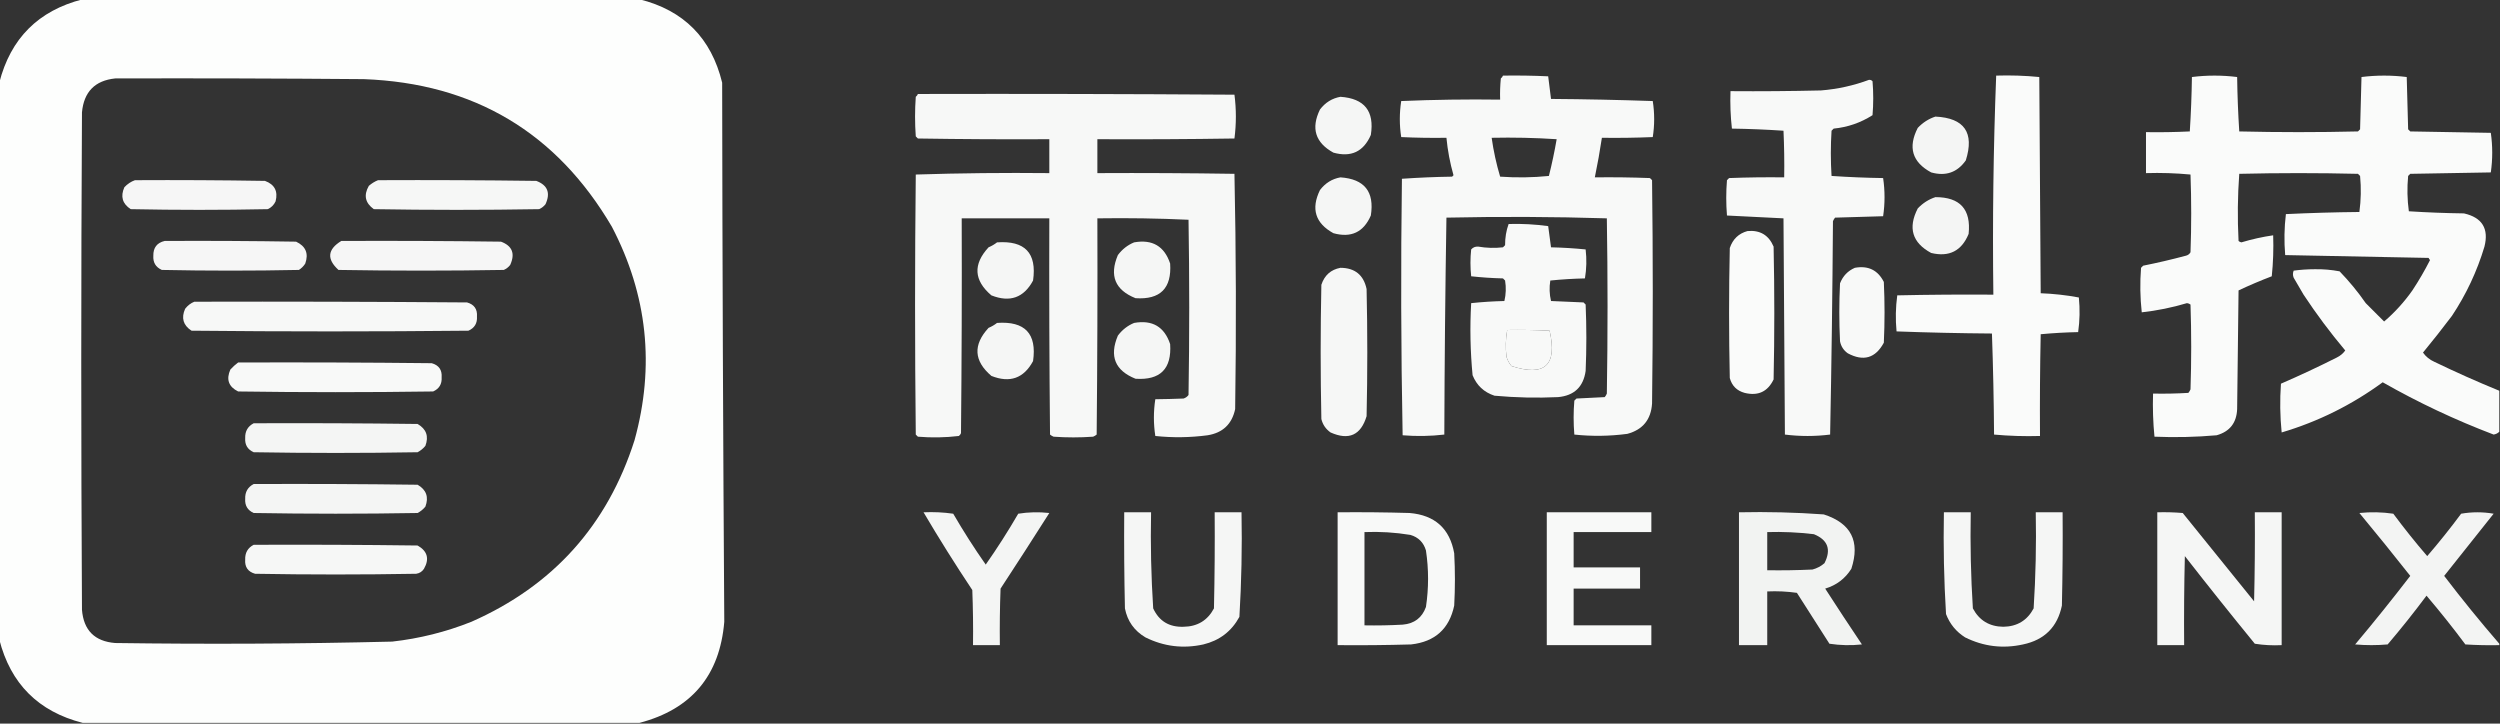 <?xml version="1.0" encoding="UTF-8"?>
<!DOCTYPE svg PUBLIC "-//W3C//DTD SVG 1.1//EN" "http://www.w3.org/Graphics/SVG/1.1/DTD/svg11.dtd">
<svg xmlns="http://www.w3.org/2000/svg" version="1.1" width="1769px" height="512px" style="shape-rendering:geometricPrecision; text-rendering:geometricPrecision; image-rendering:optimizeQuality; fill-rule:evenodd; clip-rule:evenodd" xmlns:xlink="http://www.w3.org/1999/xlink">
    <rect width="100%" height="100%" fill="#333333" stroke="none"/>
    <g><path style="opacity:0.995" fill="#fefffe" d="M 58.5,-0.5 C 189.833,-0.5 321.167,-0.5 452.5,-0.5C 483.819,7.319 503.319,26.986 511,58.5C 511.168,185.736 511.668,312.903 512.5,440C 509.307,478.02 489.307,501.854 452.5,511.5C 321.167,511.5 189.833,511.5 58.5,511.5C 27.167,503.5 7.5,483.833 -0.5,452.5C -0.5,321.167 -0.5,189.833 -0.5,58.5C 7.5,27.167 27.167,7.5 58.5,-0.5 Z M 81.5,55.5 C 140.168,55.333 198.834,55.5 257.5,56C 335.325,58.907 393.825,93.74 433,160.5C 458.15,208.705 463.484,259.039 449,311.5C 429.822,371.679 391.322,414.512 333.5,440C 315.465,447.176 296.798,451.842 277.5,454C 212.178,455.591 146.845,455.924 81.5,455C 67,453.833 59.167,446 58,431.5C 57.333,314.167 57.333,196.833 58,79.5C 59.344,64.99 67.177,56.99 81.5,55.5 Z"/></g>
    <g><path style="opacity:0.967" fill="#fefffe" d="M 1063.5,53.5 C 1074.17,53.334 1084.84,53.5 1095.5,54C 1096.17,59.333 1096.83,64.667 1097.5,70C 1121.54,70.176 1145.54,70.676 1169.5,71.5C 1170.82,80.059 1170.82,88.559 1169.5,97C 1157.5,97.5 1145.5,97.666 1133.5,97.5C 1132.09,106.884 1130.42,116.217 1128.5,125.5C 1141.5,125.333 1154.5,125.5 1167.5,126C 1168,126.5 1168.5,127 1169,127.5C 1169.67,180.167 1169.67,232.833 1169,285.5C 1168.27,296.888 1162.44,304.055 1151.5,307C 1138.96,308.664 1126.46,308.83 1114,307.5C 1113.33,299.5 1113.33,291.5 1114,283.5C 1114.5,283 1115,282.5 1115.5,282C 1122.17,281.667 1128.83,281.333 1135.5,281C 1136.13,280.25 1136.63,279.416 1137,278.5C 1137.67,237.167 1137.67,195.833 1137,154.5C 1099.24,153.337 1061.4,153.171 1023.5,154C 1022.67,205.096 1022.17,256.263 1022,307.5C 1012.24,308.651 1002.41,308.818 992.5,308C 991.336,247.57 991.169,187.07 992,126.5C 1003.76,125.678 1015.59,125.178 1027.5,125C 1027.83,124.667 1028.17,124.333 1028.5,124C 1026.03,115.348 1024.36,106.514 1023.5,97.5C 1012.83,97.666 1002.16,97.5 991.5,97C 990.185,88.559 990.185,80.059 991.5,71.5C 1014.79,70.51 1038.12,70.177 1061.5,70.5C 1061.33,65.489 1061.5,60.489 1062,55.5C 1062.72,54.956 1063.22,54.289 1063.5,53.5 Z M 1055.5,97.5 C 1070.85,97.167 1086.18,97.501 1101.5,98.5C 1099.99,107.228 1098.16,115.895 1096,124.5C 1084.58,125.654 1073.08,125.82 1061.5,125C 1058.81,116.005 1056.81,106.839 1055.5,97.5 Z M 1066.5,233.5 C 1076.51,233.334 1086.51,233.5 1096.5,234C 1102.11,258.395 1093.11,266.729 1069.5,259C 1067.9,257.065 1066.73,254.899 1066,252.5C 1065.21,246.085 1065.38,239.752 1066.5,233.5 Z"/></g>
    <g><path style="opacity:0.978" fill="#fefffe" d="M 1412.5,53.5 C 1422.75,53.181 1432.92,53.514 1443,54.5C 1443.33,105.5 1443.67,156.5 1444,207.5C 1453.18,207.844 1462.18,208.844 1471,210.5C 1471.81,218.746 1471.65,226.912 1470.5,235C 1461.59,235.181 1452.76,235.681 1444,236.5C 1443.5,260.498 1443.33,284.498 1443.5,308.5C 1432.59,308.82 1421.75,308.487 1411,307.5C 1410.83,283.594 1410.33,259.761 1409.5,236C 1386.93,235.828 1364.43,235.328 1342,234.5C 1341.18,225.921 1341.35,217.421 1342.5,209C 1365.16,208.5 1387.83,208.333 1410.5,208.5C 1409.84,156.617 1410.51,104.95 1412.5,53.5 Z"/></g>
    <g><path style="opacity:0.977" fill="#fefffe" d="M 1768.5,276.5 C 1768.5,286.167 1768.5,295.833 1768.5,305.5C 1767.41,306.582 1766.07,307.248 1764.5,307.5C 1737.36,297.177 1711.19,284.844 1686,270.5C 1664.17,286.496 1640.34,298.33 1614.5,306C 1613.35,294.576 1613.18,283.076 1614,271.5C 1627.32,265.723 1640.49,259.557 1653.5,253C 1655.97,251.784 1657.97,250.117 1659.5,248C 1648.91,235.409 1639.08,222.242 1630,208.5C 1627.67,204.5 1625.33,200.5 1623,196.5C 1622.33,194.833 1622.33,193.167 1623,191.5C 1627.92,190.846 1632.92,190.512 1638,190.5C 1643.91,190.404 1649.75,190.904 1655.5,192C 1662.24,198.961 1668.41,206.461 1674,214.5C 1678.4,218.9 1682.73,223.233 1687,227.5C 1694.58,221.025 1701.24,213.691 1707,205.5C 1711.57,198.592 1715.73,191.426 1719.5,184C 1719.04,183.586 1718.71,183.086 1718.5,182.5C 1684.6,181.83 1650.77,181.163 1617,180.5C 1616.17,170.816 1616.33,161.149 1617.5,151.5C 1634.79,150.68 1652.12,150.18 1669.5,150C 1670.65,141.579 1670.82,133.079 1670,124.5C 1669.5,124 1669,123.5 1668.5,123C 1640.5,122.333 1612.5,122.333 1584.5,123C 1583.34,138.759 1583.18,154.592 1584,170.5C 1584.56,171.022 1585.23,171.355 1586,171.5C 1593.39,169.276 1600.89,167.61 1608.5,166.5C 1608.83,176.19 1608.5,185.856 1607.5,195.5C 1599.49,198.554 1591.66,201.887 1584,205.5C 1583.67,233.5 1583.33,261.5 1583,289.5C 1582.61,299.218 1577.77,305.385 1568.5,308C 1553.85,309.285 1539.18,309.618 1524.5,309C 1523.51,298.916 1523.18,288.749 1523.5,278.5C 1531.84,278.666 1540.17,278.5 1548.5,278C 1549.13,277.25 1549.63,276.416 1550,275.5C 1550.67,255.5 1550.67,235.5 1550,215.5C 1549.28,214.941 1548.44,214.608 1547.5,214.5C 1536.97,217.636 1526.3,219.803 1515.5,221C 1514.35,210.577 1514.18,200.077 1515,189.5C 1515.5,189 1516,188.5 1516.5,188C 1526.57,185.982 1536.57,183.649 1546.5,181C 1548.06,180.682 1549.23,179.849 1550,178.5C 1550.67,160.167 1550.67,141.833 1550,123.5C 1539.58,122.513 1529.08,122.18 1518.5,122.5C 1518.5,112.833 1518.5,103.167 1518.5,93.5C 1528.84,93.666 1539.17,93.5 1549.5,93C 1550.32,80.242 1550.82,67.409 1551,54.5C 1561.67,53.167 1572.33,53.167 1583,54.5C 1583.18,67.409 1583.68,80.242 1584.5,93C 1612.5,93.667 1640.5,93.667 1668.5,93C 1669,92.5 1669.5,92 1670,91.5C 1670.33,79.167 1670.67,66.833 1671,54.5C 1681.67,53.167 1692.33,53.167 1703,54.5C 1703.33,66.833 1703.67,79.167 1704,91.5C 1704.5,92 1705,92.5 1705.5,93C 1724.5,93.333 1743.5,93.667 1762.5,94C 1763.83,103.333 1763.83,112.667 1762.5,122C 1743.5,122.333 1724.5,122.667 1705.5,123C 1705,123.5 1704.5,124 1704,124.5C 1703.2,132.882 1703.36,141.215 1704.5,149.5C 1717.49,150.333 1730.49,150.833 1743.5,151C 1756.37,153.919 1761.21,161.753 1758,174.5C 1752.76,191.986 1745.09,208.32 1735,223.5C 1728.32,232.336 1721.49,241.003 1714.5,249.5C 1716.54,252.363 1719.2,254.53 1722.5,256C 1737.69,263.333 1753.02,270.167 1768.5,276.5 Z"/></g>
    <g><path style="opacity:0.971" fill="#fefffe" d="M 1322.5,56.5 C 1323.5,56.414 1324.33,56.748 1325,57.5C 1325.67,65.5 1325.67,73.5 1325,81.5C 1316.64,86.842 1307.48,90.008 1297.5,91C 1297,91.5 1296.5,92 1296,92.5C 1295.33,103.167 1295.33,113.833 1296,124.5C 1308.09,125.323 1320.26,125.823 1332.5,126C 1333.83,135 1333.83,144 1332.5,153C 1321.17,153.333 1309.83,153.667 1298.5,154C 1297.87,154.75 1297.37,155.584 1297,156.5C 1296.66,206.838 1295.99,257.171 1295,307.5C 1284.33,308.833 1273.67,308.833 1263,307.5C 1262.67,256.5 1262.33,205.5 1262,154.5C 1248.67,153.833 1235.33,153.167 1222,152.5C 1221.33,144.167 1221.33,135.833 1222,127.5C 1222.5,127 1223,126.5 1223.5,126C 1236.5,125.5 1249.5,125.333 1262.5,125.5C 1262.67,114.495 1262.5,103.495 1262,92.5C 1249.91,91.677 1237.74,91.177 1225.5,91C 1224.52,82.251 1224.18,73.418 1224.5,64.5C 1245.84,64.667 1267.17,64.5 1288.5,64C 1300.3,63.048 1311.63,60.548 1322.5,56.5 Z"/></g>
    <g><path style="opacity:0.963" fill="#fefffe" d="M 649.5,66.5 C 724.167,66.333 798.834,66.5 873.5,67C 874.833,77.333 874.833,87.667 873.5,98C 841.168,98.5 808.835,98.667 776.5,98.5C 776.5,106.5 776.5,114.5 776.5,122.5C 808.835,122.333 841.168,122.5 873.5,123C 874.664,178.429 874.831,233.929 874,289.5C 871.725,300.108 865.225,306.275 854.5,308C 842.154,309.637 829.82,309.804 817.5,308.5C 816.167,299.833 816.167,291.167 817.5,282.5C 824.091,282.432 830.758,282.266 837.5,282C 838.931,281.535 840.097,280.701 841,279.5C 841.667,238.167 841.667,196.833 841,155.5C 819.575,154.506 798.075,154.173 776.5,154.5C 776.667,205.501 776.5,256.501 776,307.5C 775.25,308.126 774.416,308.626 773.5,309C 764.167,309.667 754.833,309.667 745.5,309C 744.584,308.626 743.75,308.126 743,307.5C 742.5,256.501 742.333,205.501 742.5,154.5C 721.833,154.5 701.167,154.5 680.5,154.5C 680.667,205.168 680.5,255.834 680,306.5C 679.692,307.308 679.192,307.975 678.5,308.5C 668.881,309.641 659.214,309.807 649.5,309C 649,308.5 648.5,308 648,307.5C 647.333,246.167 647.333,184.833 648,123.5C 679.427,122.504 710.927,122.171 742.5,122.5C 742.5,114.5 742.5,106.5 742.5,98.5C 711.498,98.667 680.498,98.5 649.5,98C 649,97.5 648.5,97 648,96.5C 647.333,87.167 647.333,77.833 648,68.5C 648.717,67.956 649.217,67.289 649.5,66.5 Z"/></g>
    <g><path style="opacity:0.954" fill="#fefffe" d="M 948.5,68.5 C 965.493,69.661 972.66,78.661 970,95.5C 964.849,107.325 956.015,111.491 943.5,108C 930.702,100.935 927.535,90.769 934,77.5C 937.768,72.544 942.601,69.544 948.5,68.5 Z"/></g>
    <g><path style="opacity:0.952" fill="#fefffe" d="M 1369.5,82.5 C 1390.01,83.508 1397.18,93.841 1391,113.5C 1384.97,122.044 1376.8,124.878 1366.5,122C 1353.09,114.773 1349.93,104.273 1357,90.5C 1360.59,86.714 1364.75,84.047 1369.5,82.5 Z"/></g>
    <g><path style="opacity:0.954" fill="#fefffe" d="M 948.5,125.5 C 965.493,126.661 972.66,135.661 970,152.5C 964.849,164.325 956.015,168.491 943.5,165C 930.702,157.935 927.535,147.769 934,134.5C 937.768,129.545 942.601,126.545 948.5,125.5 Z"/></g>
    <g><path style="opacity:0.957" fill="#fefffe" d="M 95.5,127.5 C 126.168,127.333 156.835,127.5 187.5,128C 194.34,130.513 196.84,135.346 195,142.5C 193.833,145 192,146.833 189.5,148C 157.167,148.667 124.833,148.667 92.5,148C 86.607,144.179 85.107,139.012 88,132.5C 90.17,130.177 92.67,128.51 95.5,127.5 Z"/></g>
    <g><path style="opacity:0.958" fill="#fefffe" d="M 267.5,127.5 C 304.835,127.333 342.168,127.5 379.5,128C 387.494,131.025 389.661,136.525 386,144.5C 384.786,146.049 383.286,147.215 381.5,148C 342.5,148.667 303.5,148.667 264.5,148C 258.367,143.591 257.2,138.091 261,131.5C 263.013,129.752 265.18,128.418 267.5,127.5 Z"/></g>
    <g><path style="opacity:0.951" fill="#fefffe" d="M 1369.5,139.5 C 1386.97,139.466 1394.8,148.133 1393,165.5C 1388.06,177.555 1379.22,182.055 1366.5,179C 1353.09,171.773 1349.93,161.273 1357,147.5C 1360.59,143.714 1364.75,141.047 1369.5,139.5 Z"/></g>
    <g><path style="opacity:0.966" fill="#fefffe" d="M 1067.5,158.5 C 1076.88,158.224 1086.21,158.724 1095.5,160C 1096.17,165 1096.83,170 1097.5,175C 1105.75,175.183 1113.91,175.683 1122,176.5C 1122.81,183.414 1122.64,190.248 1121.5,197C 1113.25,197.183 1105.09,197.683 1097,198.5C 1096.2,203.419 1096.37,208.252 1097.5,213C 1105.17,213.333 1112.83,213.667 1120.5,214C 1121,214.5 1121.5,215 1122,215.5C 1122.67,231.167 1122.67,246.833 1122,262.5C 1120.38,273.782 1113.88,279.949 1102.5,281C 1087.48,281.698 1072.48,281.365 1057.5,280C 1050.07,277.565 1044.9,272.732 1042,265.5C 1040.38,248.567 1040.04,231.567 1041,214.5C 1048.75,213.683 1056.59,213.183 1064.5,213C 1065.63,208.252 1065.8,203.419 1065,198.5C 1064.5,198 1064,197.5 1063.5,197C 1055.92,196.816 1048.42,196.316 1041,195.5C 1040.33,189.167 1040.33,182.833 1041,176.5C 1042.3,175.02 1043.97,174.354 1046,174.5C 1051.81,175.499 1057.65,175.665 1063.5,175C 1064,174.5 1064.5,174 1065,173.5C 1064.97,168.206 1065.8,163.206 1067.5,158.5 Z M 1066.5,233.5 C 1065.38,239.752 1065.21,246.085 1066,252.5C 1066.73,254.899 1067.9,257.065 1069.5,259C 1093.11,266.729 1102.11,258.395 1096.5,234C 1086.51,233.5 1076.51,233.334 1066.5,233.5 Z"/></g>
    <g><path style="opacity:0.98" fill="#fefffe" d="M 1236.5,163.5 C 1245.38,162.685 1251.54,166.352 1255,174.5C 1255.67,205.833 1255.67,237.167 1255,268.5C 1250.81,277.177 1243.98,280.343 1234.5,278C 1229,276.5 1225.5,273 1224,267.5C 1223.33,236.833 1223.33,206.167 1224,175.5C 1226.12,169.211 1230.29,165.211 1236.5,163.5 Z"/></g>
    <g><path style="opacity:0.957" fill="#fefffe" d="M 116.5,170.5 C 147.502,170.333 178.502,170.5 209.5,171C 216.344,174.196 218.51,179.362 216,186.5C 214.833,188.333 213.333,189.833 211.5,191C 179.167,191.667 146.833,191.667 114.5,191C 110.198,189.065 108.198,185.732 108.5,181C 108.39,175.287 111.057,171.787 116.5,170.5 Z"/></g>
    <g><path style="opacity:0.957" fill="#fefffe" d="M 241.5,170.5 C 279.168,170.333 316.835,170.5 354.5,171C 362.496,173.976 364.663,179.476 361,187.5C 359.786,189.049 358.286,190.215 356.5,191C 317.5,191.667 278.5,191.667 239.5,191C 231.071,183.304 231.738,176.471 241.5,170.5 Z"/></g>
    <g><path style="opacity:0.954" fill="#fefffe" d="M 705.5,171.5 C 725.267,170.096 733.767,179.096 731,198.5C 724.443,210.689 714.61,214.189 701.5,209C 689.066,198.385 688.399,187.052 699.5,175C 701.727,174.059 703.727,172.892 705.5,171.5 Z"/></g>
    <g><path style="opacity:0.955" fill="#fefffe" d="M 802.5,171.5 C 815.409,169.199 823.909,174.199 828,186.5C 829.167,204 821,212.167 803.5,211C 789.009,205.214 784.843,195.048 791,180.5C 794.045,176.406 797.878,173.406 802.5,171.5 Z"/></g>
    <g><path style="opacity:0.958" fill="#fefffe" d="M 948.5,189.5 C 958.723,189.561 964.89,194.561 967,204.5C 967.667,234.5 967.667,264.5 967,294.5C 962.938,307.945 954.438,311.778 941.5,306C 938.131,303.635 935.964,300.468 935,296.5C 934.333,264.833 934.333,233.167 935,201.5C 937.221,194.77 941.721,190.77 948.5,189.5 Z"/></g>
    <g><path style="opacity:0.971" fill="#fefffe" d="M 1312.5,189.5 C 1321.94,187.798 1328.77,191.131 1333,199.5C 1333.67,213.833 1333.67,228.167 1333,242.5C 1327.09,253.44 1318.59,255.94 1307.5,250C 1304.53,247.9 1302.7,245.066 1302,241.5C 1301.33,227.833 1301.33,214.167 1302,200.5C 1304.02,195.315 1307.52,191.648 1312.5,189.5 Z"/></g>
    <g><path style="opacity:0.961" fill="#fefffe" d="M 137.5,213.5 C 201.834,213.333 266.168,213.5 330.5,214C 335.55,215.434 337.883,218.767 337.5,224C 337.802,228.732 335.802,232.065 331.5,234C 266.167,234.667 200.833,234.667 135.5,234C 129.612,230.153 128.112,224.987 131,218.5C 132.805,216.174 134.972,214.508 137.5,213.5 Z"/></g>
    <g><path style="opacity:0.954" fill="#fefffe" d="M 705.5,228.5 C 725.267,227.096 733.767,236.096 731,255.5C 724.443,267.689 714.61,271.189 701.5,266C 689.066,255.385 688.399,244.052 699.5,232C 701.727,231.059 703.727,229.892 705.5,228.5 Z"/></g>
    <g><path style="opacity:0.955" fill="#fefffe" d="M 802.5,228.5 C 815.409,226.199 823.909,231.199 828,243.5C 829.167,261 821,269.167 803.5,268C 789.009,262.214 784.843,252.048 791,237.5C 794.045,233.406 797.878,230.406 802.5,228.5 Z"/></g>
    <g><path style="opacity:0.968" fill="#fefffe" d="M 168.5,256.5 C 214.168,256.333 259.835,256.5 305.5,257C 310.55,258.434 312.883,261.767 312.5,267C 312.802,271.732 310.802,275.065 306.5,277C 260.5,277.667 214.5,277.667 168.5,277C 161.752,273.657 159.919,268.49 163,261.5C 164.73,259.598 166.563,257.931 168.5,256.5 Z"/></g>
    <g><path style="opacity:0.946" fill="#fefffe" d="M 179.5,299.5 C 218.168,299.333 256.835,299.5 295.5,300C 301.691,303.587 303.524,308.753 301,315.5C 299.457,317.378 297.624,318.878 295.5,320C 256.833,320.667 218.167,320.667 179.5,320C 175.198,318.065 173.198,314.732 173.5,310C 173.324,305.177 175.324,301.677 179.5,299.5 Z"/></g>
    <g><path style="opacity:0.946" fill="#fefffe" d="M 179.5,342.5 C 218.168,342.333 256.835,342.5 295.5,343C 301.691,346.587 303.524,351.753 301,358.5C 299.457,360.378 297.624,361.878 295.5,363C 256.833,363.667 218.167,363.667 179.5,363C 175.198,361.065 173.198,357.732 173.5,353C 173.324,348.177 175.324,344.677 179.5,342.5 Z"/></g>
    <g><path style="opacity:0.946" fill="#fefffe" d="M 653.5,362.5 C 660.532,362.17 667.532,362.503 674.5,363.5C 681.681,375.875 689.348,387.875 697.5,399.5C 705.652,387.875 713.319,375.875 720.5,363.5C 727.811,362.335 735.144,362.169 742.5,363C 731.125,380.918 719.625,398.752 708,416.5C 707.5,429.829 707.333,443.163 707.5,456.5C 701.167,456.5 694.833,456.5 688.5,456.5C 688.667,443.496 688.5,430.496 688,417.5C 675.978,399.447 664.478,381.114 653.5,362.5 Z"/></g>
    <g><path style="opacity:0.955" fill="#fefffe" d="M 795.5,362.5 C 801.833,362.5 808.167,362.5 814.5,362.5C 814.042,385.219 814.542,407.886 816,430.5C 820.163,439.51 827.33,443.843 837.5,443.5C 847.315,443.35 854.481,439.017 859,430.5C 859.5,407.836 859.667,385.169 859.5,362.5C 865.833,362.5 872.167,362.5 878.5,362.5C 878.971,387.232 878.471,411.898 877,436.5C 871.419,446.74 862.919,453.24 851.5,456C 837.214,459.153 823.548,457.486 810.5,451C 802.581,446.321 797.747,439.488 796,430.5C 795.5,407.836 795.333,385.169 795.5,362.5 Z"/></g>
    <g><path style="opacity:0.967" fill="#fefffe" d="M 946.5,362.5 C 963.503,362.333 980.503,362.5 997.5,363C 1015.37,364.541 1025.87,374.041 1029,391.5C 1029.67,403.833 1029.67,416.167 1029,428.5C 1025.54,444.955 1015.37,454.121 998.5,456C 981.17,456.5 963.837,456.667 946.5,456.5C 946.5,425.167 946.5,393.833 946.5,362.5 Z M 965.5,376.5 C 976.419,376.073 987.252,376.739 998,378.5C 1003.65,380.154 1007.32,383.82 1009,389.5C 1011,402.833 1011,416.167 1009,429.5C 1006.24,437.144 1000.74,441.311 992.5,442C 983.506,442.5 974.506,442.666 965.5,442.5C 965.5,420.5 965.5,398.5 965.5,376.5 Z"/></g>
    <g><path style="opacity:0.969" fill="#fefffe" d="M 1094.5,362.5 C 1119.17,362.5 1143.83,362.5 1168.5,362.5C 1168.5,367.167 1168.5,371.833 1168.5,376.5C 1150.17,376.5 1131.83,376.5 1113.5,376.5C 1113.5,384.833 1113.5,393.167 1113.5,401.5C 1129.17,401.5 1144.83,401.5 1160.5,401.5C 1160.5,406.5 1160.5,411.5 1160.5,416.5C 1144.83,416.5 1129.17,416.5 1113.5,416.5C 1113.5,425.167 1113.5,433.833 1113.5,442.5C 1131.83,442.5 1150.17,442.5 1168.5,442.5C 1168.5,447.167 1168.5,451.833 1168.5,456.5C 1143.83,456.5 1119.17,456.5 1094.5,456.5C 1094.5,425.167 1094.5,393.833 1094.5,362.5 Z"/></g>
    <g><path style="opacity:0.941" fill="#fefffe" d="M 1230.5,362.5 C 1250.55,362.061 1270.55,362.561 1290.5,364C 1309.87,370.233 1316.37,383.066 1310,402.5C 1305.61,409.454 1299.44,414.12 1291.5,416.5C 1300.04,429.752 1308.71,442.919 1317.5,456C 1309.81,456.831 1302.15,456.665 1294.5,455.5C 1286.83,443.5 1279.17,431.5 1271.5,419.5C 1264.53,418.503 1257.53,418.17 1250.5,418.5C 1250.5,431.167 1250.5,443.833 1250.5,456.5C 1243.83,456.5 1237.17,456.5 1230.5,456.5C 1230.5,425.167 1230.5,393.833 1230.5,362.5 Z M 1250.5,376.5 C 1261.54,376.181 1272.54,376.681 1283.5,378C 1293.41,382.006 1295.91,388.839 1291,398.5C 1288.53,400.652 1285.7,402.152 1282.5,403C 1271.84,403.5 1261.17,403.667 1250.5,403.5C 1250.5,394.5 1250.5,385.5 1250.5,376.5 Z"/></g>
    <g><path style="opacity:0.954" fill="#fefffe" d="M 1375.5,362.5 C 1381.83,362.5 1388.17,362.5 1394.5,362.5C 1394.07,385.206 1394.57,407.872 1396,430.5C 1400.54,439.025 1407.7,443.359 1417.5,443.5C 1427.3,443.359 1434.46,439.025 1439,430.5C 1440.45,407.878 1440.95,385.211 1440.5,362.5C 1446.83,362.5 1453.17,362.5 1459.5,362.5C 1459.67,384.503 1459.5,406.503 1459,428.5C 1455.87,443.627 1446.71,452.794 1431.5,456C 1417.21,459.153 1403.55,457.486 1390.5,451C 1384.17,447.002 1379.67,441.502 1377,434.5C 1375.55,410.544 1375.05,386.544 1375.5,362.5 Z"/></g>
    <g><path style="opacity:0.956" fill="#fefffe" d="M 1526.5,362.5 C 1532.51,362.334 1538.51,362.501 1544.5,363C 1561.33,383.833 1578.17,404.667 1595,425.5C 1595.5,404.503 1595.67,383.503 1595.5,362.5C 1601.83,362.5 1608.17,362.5 1614.5,362.5C 1614.5,393.833 1614.5,425.167 1614.5,456.5C 1608.13,456.83 1601.8,456.496 1595.5,455.5C 1578.76,435.016 1562.26,414.349 1546,393.5C 1545.5,414.497 1545.33,435.497 1545.5,456.5C 1539.17,456.5 1532.83,456.5 1526.5,456.5C 1526.5,425.167 1526.5,393.833 1526.5,362.5 Z"/></g>
    <g><path style="opacity:0.943" fill="#fefffe" d="M 1768.5,455.5 C 1768.5,455.833 1768.5,456.167 1768.5,456.5C 1760.49,456.666 1752.49,456.5 1744.5,456C 1735.71,444.212 1726.55,432.712 1717,421.5C 1708.21,433.288 1699.05,444.788 1689.5,456C 1681.83,456.667 1674.17,456.667 1666.5,456C 1679.86,440.108 1692.86,423.941 1705.5,407.5C 1693.69,392.522 1681.69,377.689 1669.5,363C 1677.52,362.168 1685.52,362.335 1693.5,363.5C 1701.15,373.813 1709.15,383.813 1717.5,393.5C 1725.85,383.813 1733.85,373.813 1741.5,363.5C 1749.17,362.167 1756.83,362.167 1764.5,363.5C 1752.83,378.167 1741.17,392.833 1729.5,407.5C 1742.04,423.937 1755.04,439.937 1768.5,455.5 Z"/></g>
    <g><path style="opacity:0.958" fill="#fefffe" d="M 179.5,385.5 C 218.168,385.333 256.835,385.5 295.5,386C 302.495,389.986 303.995,395.486 300,402.5C 298.681,404.487 296.848,405.654 294.5,406C 256.5,406.667 218.5,406.667 180.5,406C 175.45,404.566 173.117,401.233 173.5,396C 173.324,391.177 175.324,387.677 179.5,385.5 Z"/></g>
</svg>
